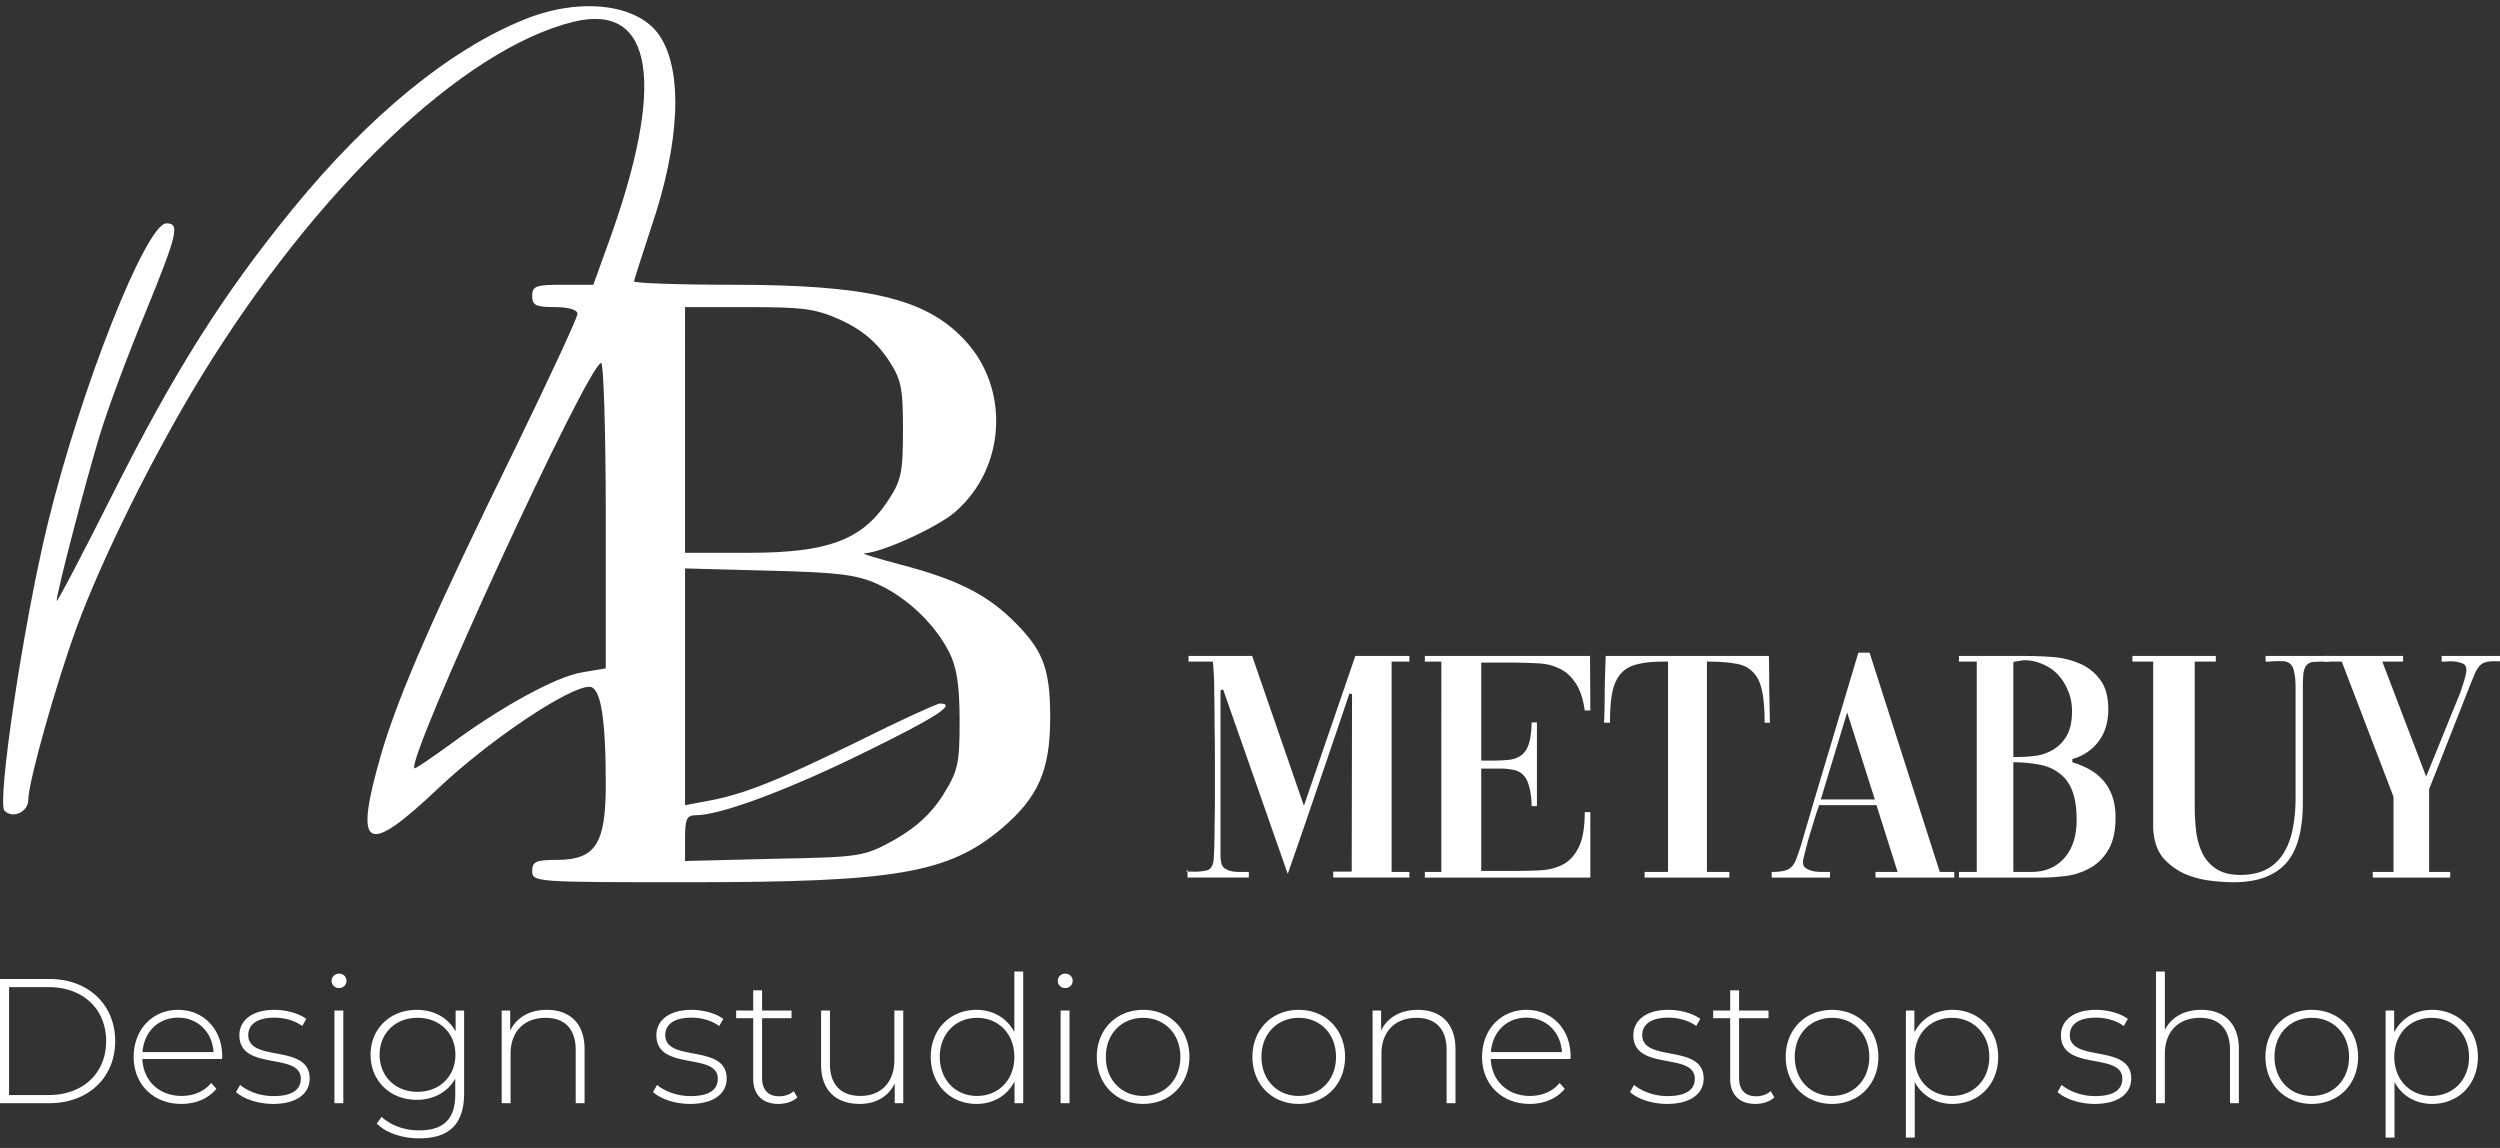 <svg width="196" height="90" fill="none" xmlns="http://www.w3.org/2000/svg"><rect width="100%" height="100%" fill="#333333" stroke="none"/><g clip-path="url(#clip0_344_122)"><path d="M41.1 1.532c-5.858 2.364-12.16 7.53-18.109 14.798-5.503 6.741-9.32 12.782-14.158 22.413-2.397 4.772-4.394 8.58-4.394 8.361 0-.612 2.219-9.149 3.373-12.957.621-2.058 2.219-6.348 3.55-9.544 2.575-6.303 2.752-7.091 1.687-7.091-1.598 0-6.702 12.914-9.276 23.42C1.864 48.68-.267 62.952.355 63.564c.666.657 1.864.088 1.864-.875 0-1.357 2.175-9.106 3.817-13.57 1.953-5.298 5.904-13.309 9.72-19.569C24.767 14.84 36.264 3.852 44.963 1.707c6.303-1.532 7.28 4.86 2.707 17.423l-1.153 3.196H44.12c-2.086 0-2.397.088-2.397.876 0 .744.31.875 1.775.875 1.11 0 1.776.219 1.776.525 0 .307-2.22 5.078-4.927 10.638-6.258 12.739-9.054 19.13-10.43 23.77-2.22 7.661-1.288 8.23 4.482 2.759 4.04-3.809 10.209-7.924 11.807-7.924.888 0 1.287 2.408 1.287 7.66 0 4.641-.799 5.91-3.817 5.91-1.642 0-1.953.132-1.953.876 0 .876.31.876 12.339.876 16.156 0 20.284-.7 24.456-4.203 2.885-2.451 3.817-4.553 3.817-8.711 0-3.94-.577-5.385-3.151-7.836-2.042-1.926-4.394-3.065-8.61-4.159-1.82-.482-3.108-.876-2.797-.876 1.465-.087 5.726-2.057 7.102-3.239 4.039-3.502 4.305-9.806.665-13.57-3.018-3.196-7.59-4.247-18.153-4.247-4.217 0-7.679-.131-7.679-.263 0-.131.622-2.013 1.332-4.202 2.263-6.61 2.53-12.301.666-15.06C50.066.308 45.495-.262 41.1 1.533zM66 25.128c1.598.744 2.664 1.663 3.551 2.933 1.11 1.663 1.243 2.232 1.243 5.647 0 3.414-.133 3.983-1.243 5.647-1.997 2.977-4.66 3.984-10.83 3.984h-5.015V24.078h5.015c4.306 0 5.282.13 7.28 1.05zM47.493 40.449V52.4l-1.82.307c-2.041.306-6.48 2.758-10.43 5.69-1.465 1.051-2.663 1.883-2.752 1.84-.666-.701 13.626-31.782 14.647-31.782.177 0 .355 5.384.355 11.994zm21.305 5.341c2.308 1.05 4.527 3.152 5.637 5.385.577 1.138.799 2.583.799 5.34 0 3.415-.133 3.94-1.332 5.866-.932 1.445-2.086 2.496-3.773 3.459-2.396 1.313-2.574 1.357-9.41 1.488l-7.012.175v-1.795c0-1.488.133-1.794.843-1.794 1.953 0 7.324-2.014 13.271-4.947 5.637-2.758 7.235-3.809 5.86-3.809-.223 0-3.197 1.357-6.525 3.02-6.259 3.065-8.877 4.116-11.807 4.641l-1.642.307V44.565l6.569.175c5.37.13 6.88.306 8.522 1.05z" fill="#fff"/></g><path d="M93 68.333h.103v-.156l-.103.156zm.103.47v-.47h.31a4.62 4.62 0 001.138-.078c.344-.07.543-.339.594-.807.017-.157.035-.478.052-.964a53.68 53.68 0 00.026-1.798 98.6 98.6 0 00.026-2.344V59.71c0-.955-.009-1.893-.026-2.813 0-.938-.009-1.772-.026-2.501 0-.73-.017-1.32-.052-1.771-.017-.47-.043-.721-.077-.756H93.18v-.443h4.988l4.058 11.748 4.032-11.748h4.239v.443h-1.396v16.49h1.396v.442h-5.971v-.469h1.448l.025-13.91-.206-.052c-.793 2.362-1.594 4.723-2.404 7.085a677.324 677.324 0 01-2.43 7.06l-5.065-14.458-.207.052V67.03c0 .208.017.382.052.52a.709.709 0 00.232.496c.138.104.302.182.491.234.207.052.414.078.62.078h.827v.443h-4.807zm23.025-.522h2.508c.792 0 1.524-.017 2.196-.052.69-.052 1.284-.217 1.784-.495.499-.295.896-.755 1.189-1.38.293-.626.439-1.52.439-2.684h.439v5.132h-12.974v-.443h1.292V51.87h-1.292v-.443h12.949l.025 4.272h-.439c-.138-.955-.388-1.684-.749-2.188-.345-.52-.776-.894-1.293-1.12-.499-.243-1.077-.373-1.731-.39a38.214 38.214 0 00-2.068-.053h-2.275v7.685h.672c.535 0 1-.018 1.396-.052.414-.035.758-.148 1.034-.339.276-.191.482-.486.62-.886.138-.416.216-.99.233-1.719h.413v6.565h-.413c-.017-.66-.086-1.181-.207-1.563-.103-.4-.258-.695-.465-.886a1.37 1.37 0 00-.75-.39 4.395 4.395 0 00-1.008-.105h-1.525v8.023zm14.645-16.411h-.362c-.827 0-1.507.07-2.042.209-.534.121-.964.364-1.292.729-.31.347-.534.833-.672 1.459-.12.607-.181 1.406-.181 2.396h-.465a70 70 0 00.052-2.63c.017-.852.043-1.72.077-2.606h12.794c.017.886.026 1.754.026 2.605l.051 2.631h-.413c0-1.06-.069-1.901-.207-2.527-.138-.642-.379-1.128-.724-1.458-.327-.348-.784-.565-1.369-.652-.569-.104-1.31-.156-2.223-.156v16.49h1.757v.442h-6.642v-.443h1.835V51.87zm8.125 16.49c.379 0 .689-.027.931-.079.241-.052.439-.148.594-.287.155-.138.284-.338.388-.599.103-.277.224-.625.362-1.042a939.68 939.68 0 012.248-7.58l2.275-7.606h.878l5.505 17.192h1.138v.443h-6.177v-.443h1.731l-1.654-5.236h-4.497l-.181.521c-.086.26-.19.59-.31.99l-.362 1.198-.284 1.095c-.086.33-.13.555-.13.677 0 .208.078.365.233.469.172.104.371.182.595.234.224.035.448.052.672.052h.62v.443h-4.575v-.443zm3.851-5.68h4.239l-2.171-6.824-2.068 6.825zm10.833-11.253h5.195c.637 0 1.335.026 2.093.078a6.533 6.533 0 012.12.495 3.73 3.73 0 011.628 1.25c.448.556.672 1.347.672 2.371 0 1.025-.267 1.876-.801 2.553a3.745 3.745 0 01-2.016 1.328v.261c.465.139.904.321 1.318.547.414.226.775.512 1.086.86.31.347.551.764.723 1.25.172.469.259 1.025.259 1.667 0 1.042-.181 1.876-.543 2.5-.362.626-.827 1.104-1.396 1.434a5.314 5.314 0 01-1.912.65 16.73 16.73 0 01-2.068.131h-6.358v-.443h1.396V51.87h-1.396v-.443zm4.264 7.92h.362c.483 0 .974-.035 1.474-.105.499-.087.956-.26 1.369-.521a2.93 2.93 0 001.008-1.094c.259-.469.388-1.094.388-1.876 0-.607-.112-1.154-.336-1.64a3.875 3.875 0 00-.827-1.277 3.384 3.384 0 00-1.189-.782 3.283 3.283 0 00-1.344-.286c-.138 0-.284.017-.439.052a6.521 6.521 0 00-.466.078v7.45zm0 9.012h1.422c1.051 0 1.904-.356 2.559-1.068.654-.73.982-1.736.982-3.022 0-.955-.121-1.727-.362-2.318-.241-.59-.586-1.042-1.034-1.354-.431-.33-.947-.547-1.551-.652a10.239 10.239 0 00-2.016-.182v8.596zm24.791-16.489h-.414c-.345 0-.629.009-.853.026a.797.797 0 00-.517.235c-.12.121-.207.33-.258.625a11.35 11.35 0 00-.052 1.25v8.883c0 2.258-.457 3.872-1.37 4.845-.896.955-2.248 1.433-4.058 1.433-.568 0-1.197-.044-1.886-.13a7.458 7.458 0 01-1.939-.522 5.224 5.224 0 01-1.602-1.146c-.448-.486-.724-1.128-.827-1.927a4.173 4.173 0 01-.052-.73V51.87h-1.628v-.443h6.539v.443h-1.654v11.227c0 .8.043 1.537.129 2.214.103.66.284 1.233.543 1.72a3.07 3.07 0 001.111 1.146c.465.278 1.06.417 1.783.417.793 0 1.465-.14 2.016-.417a3.401 3.401 0 001.344-1.224c.345-.539.595-1.181.75-1.928.155-.764.232-1.606.232-2.527v-8.492c0-.556-.034-.981-.103-1.276-.052-.295-.146-.513-.284-.651a.826.826 0 00-.543-.235 6.538 6.538 0 00-.827 0c-.086 0-.181.009-.284.026h-.311v-.443h5.015v.443z" fill="#fff"/><path d="M191.425 51.427H196v.417h-.543a1.9 1.9 0 00-.594.078.901.901 0 00-.44.26 2.14 2.14 0 00-.361.548c-.104.243-.233.555-.388.938l-3.231 8.205v6.486h1.654v.443h-6.073v-.443h1.628v-5.887l-4.058-10.602h-1.37v-.443h6.177v.443h-1.628l3.438 9.013 2.507-6.174a4.63 4.63 0 00.181-.442l.206-.626c.069-.225.13-.434.181-.625.052-.208.078-.373.078-.495 0-.295-.138-.477-.414-.547a2.662 2.662 0 00-1.189-.104h-.336v-.443zM0 86.491h3.854c3.09 0 5.176-2.031 5.176-4.87 0-2.838-2.087-4.87-5.176-4.87H0v9.74zm.71-.64v-8.46h3.089c2.755 0 4.522 1.753 4.522 4.23 0 2.477-1.767 4.23-4.522 4.23H.709zm16.713-3.019c0-2.157-1.475-3.66-3.465-3.66-1.99 0-3.478 1.53-3.478 3.687s1.544 3.688 3.742 3.688c1.1 0 2.102-.404 2.742-1.183l-.404-.46c-.556.683-1.405 1.017-2.323 1.017-1.74 0-3.006-1.17-3.075-2.895h6.247c0-.07.014-.139.014-.194zm-3.465-3.048c1.545 0 2.686 1.127 2.783 2.7h-5.566c.112-1.587 1.239-2.7 2.783-2.7zm7.454 6.763c1.85 0 2.866-.807 2.866-1.99 0-2.769-4.814-1.225-4.814-3.409 0-.78.626-1.364 2.045-1.364.78 0 1.572.21 2.185.654l.32-.556c-.57-.431-1.573-.71-2.491-.71-1.837 0-2.755.89-2.755 1.99 0 2.852 4.814 1.294 4.814 3.409 0 .82-.612 1.363-2.143 1.363-1.07 0-2.059-.403-2.615-.876l-.32.556c.57.53 1.711.933 2.908.933zm5.155-9.087a.564.564 0 100-1.126c-.32 0-.57.264-.57.57 0 .306.25.557.57.557zm-.348 9.031h.696v-7.263h-.695v7.263zm9.501-7.263v1.642c-.585-1.086-1.712-1.698-3.048-1.698-2.06 0-3.618 1.447-3.618 3.52 0 2.074 1.559 3.535 3.618 3.535 1.308 0 2.421-.599 3.02-1.656v1.224c0 1.934-.905 2.825-2.84 2.825-1.168 0-2.211-.39-2.935-1.058l-.376.53c.738.737 2.004 1.154 3.326 1.154 2.337 0 3.52-1.1 3.52-3.534v-6.484h-.668zM32.727 85.6c-1.712 0-2.964-1.197-2.964-2.909 0-1.711 1.252-2.894 2.964-2.894 1.725 0 2.977 1.183 2.977 2.894 0 1.712-1.252 2.909-2.977 2.909zm10.153-6.428c-1.378 0-2.393.612-2.88 1.628v-1.572h-.668v7.263h.696v-3.868c0-1.726 1.043-2.825 2.755-2.825 1.474 0 2.351.863 2.351 2.505v4.188h.696v-4.244c0-2.031-1.183-3.075-2.95-3.075zm11.224 7.375c1.85 0 2.867-.807 2.867-1.99 0-2.769-4.815-1.225-4.815-3.409 0-.78.626-1.364 2.046-1.364.779 0 1.572.21 2.184.654l.32-.556c-.57-.431-1.572-.71-2.49-.71-1.837 0-2.755.89-2.755 1.99 0 2.852 4.814 1.294 4.814 3.409 0 .82-.612 1.363-2.143 1.363-1.071 0-2.06-.403-2.616-.876l-.32.556c.57.53 1.712.933 2.908.933zm8.12-1.002c-.293.264-.696.403-1.127.403-.89 0-1.35-.514-1.35-1.447v-4.675h2.31v-.598h-2.31v-1.586h-.696v1.586h-1.336v.598h1.336v4.745c0 1.224.696 1.976 1.976 1.976.543 0 1.127-.167 1.489-.515l-.292-.487zm7.895-6.317v3.868c0 1.725-1.016 2.825-2.658 2.825-1.516 0-2.393-.863-2.393-2.505v-4.188h-.695v4.244c0 2.031 1.182 3.075 3.033 3.075 1.28 0 2.268-.599 2.74-1.614v1.558h.669v-7.263h-.696zm9.405-3.061v4.744c-.584-1.099-1.67-1.739-2.964-1.739-2.045 0-3.59 1.503-3.59 3.687 0 2.171 1.545 3.688 3.59 3.688 1.308 0 2.407-.64 2.978-1.767v1.711h.682V76.167h-.696zm-2.922 9.754c-1.67 0-2.922-1.239-2.922-3.062 0-1.822 1.252-3.06 2.922-3.06 1.67 0 2.922 1.238 2.922 3.06 0 1.823-1.252 3.062-2.922 3.062zM83.5 77.46a.564.564 0 100-1.126c-.32 0-.57.264-.57.57 0 .306.25.557.57.557zm-.347 9.031h.696v-7.263h-.696v7.263zm6.467.056c2.087 0 3.63-1.53 3.63-3.688 0-2.156-1.543-3.687-3.63-3.687-2.088 0-3.632 1.53-3.632 3.687s1.544 3.688 3.631 3.688zm0-.626c-1.67 0-2.923-1.239-2.923-3.062 0-1.822 1.253-3.06 2.922-3.06 1.67 0 2.922 1.238 2.922 3.06 0 1.823-1.252 3.062-2.922 3.062zm12.201.626c2.087 0 3.632-1.53 3.632-3.688 0-2.156-1.545-3.687-3.632-3.687s-3.631 1.53-3.631 3.687 1.544 3.688 3.631 3.688zm0-.626c-1.669 0-2.922-1.239-2.922-3.062 0-1.822 1.253-3.06 2.922-3.06 1.67 0 2.922 1.238 2.922 3.06 0 1.823-1.252 3.062-2.922 3.062zm9.338-6.749c-1.377 0-2.393.612-2.88 1.628v-1.572h-.668v7.263h.696v-3.868c0-1.726 1.043-2.825 2.755-2.825 1.475 0 2.351.863 2.351 2.505v4.188h.696v-4.244c0-2.031-1.183-3.075-2.95-3.075zm11.978 3.66c0-2.157-1.475-3.66-3.465-3.66-1.989 0-3.478 1.53-3.478 3.687s1.544 3.688 3.743 3.688c1.099 0 2.101-.404 2.741-1.183l-.404-.46c-.556.683-1.405 1.017-2.323 1.017-1.74 0-3.006-1.17-3.075-2.895h6.247c0-.07.014-.139.014-.194zm-3.465-3.048c1.545 0 2.686 1.127 2.783 2.7h-5.566c.112-1.587 1.239-2.7 2.783-2.7zm11.027 6.763c1.851 0 2.867-.807 2.867-1.99 0-2.769-4.815-1.225-4.815-3.409 0-.78.627-1.364 2.046-1.364.779 0 1.572.21 2.184.654l.32-.556c-.57-.431-1.572-.71-2.49-.71-1.837 0-2.755.89-2.755 1.99 0 2.852 4.814 1.294 4.814 3.409 0 .82-.612 1.363-2.143 1.363-1.071 0-2.059-.403-2.616-.876l-.32.556c.571.53 1.712.933 2.908.933zm8.12-1.002c-.292.264-.696.403-1.127.403-.891 0-1.35-.514-1.35-1.447v-4.675h2.31v-.598h-2.31v-1.586h-.696v1.586h-1.335v.598h1.335v4.745c0 1.224.696 1.976 1.976 1.976.543 0 1.127-.167 1.489-.515l-.292-.487zm4.812 1.002c2.088 0 3.632-1.53 3.632-3.688 0-2.156-1.544-3.687-3.632-3.687-2.087 0-3.631 1.53-3.631 3.687s1.544 3.688 3.631 3.688zm0-.626c-1.669 0-2.922-1.239-2.922-3.062 0-1.822 1.253-3.06 2.922-3.06 1.67 0 2.922 1.238 2.922 3.06 0 1.823-1.252 3.062-2.922 3.062zm9.436-6.749c-1.308 0-2.407.654-2.978 1.767v-1.711h-.668v9.962h.696v-4.355c.584 1.086 1.67 1.712 2.95 1.712 2.045 0 3.59-1.503 3.59-3.688 0-2.17-1.545-3.687-3.59-3.687zm-.042 6.749c-1.67 0-2.922-1.239-2.922-3.062 0-1.822 1.252-3.06 2.922-3.06 1.67 0 2.936 1.238 2.936 3.06 0 1.823-1.266 3.062-2.936 3.062zm11.196.626c1.85 0 2.866-.807 2.866-1.99 0-2.769-4.814-1.225-4.814-3.409 0-.78.626-1.364 2.045-1.364.779 0 1.573.21 2.185.654l.32-.556c-.571-.431-1.573-.71-2.491-.71-1.836 0-2.755.89-2.755 1.99 0 2.852 4.814 1.294 4.814 3.409 0 .82-.612 1.363-2.142 1.363-1.072 0-2.06-.403-2.616-.876l-.32.556c.57.53 1.711.933 2.908.933zm8.356-7.375c-1.35 0-2.352.585-2.853 1.573v-4.578h-.695V86.49h.695v-3.868c0-1.726 1.044-2.825 2.755-2.825 1.475 0 2.352.863 2.352 2.505v4.188h.696v-4.244c0-2.031-1.183-3.075-2.95-3.075zm8.666 7.375c2.087 0 3.631-1.53 3.631-3.688 0-2.156-1.544-3.687-3.631-3.687-2.087 0-3.632 1.53-3.632 3.687s1.545 3.688 3.632 3.688zm0-.626c-1.67 0-2.922-1.239-2.922-3.062 0-1.822 1.252-3.06 2.922-3.06 1.67 0 2.922 1.238 2.922 3.06 0 1.823-1.252 3.062-2.922 3.062zm9.435-6.749c-1.308 0-2.407.654-2.977 1.767v-1.711h-.668v9.962h.695v-4.355c.585 1.086 1.67 1.712 2.95 1.712 2.046 0 3.59-1.503 3.59-3.688 0-2.17-1.544-3.687-3.59-3.687zm-.042 6.749c-1.669 0-2.922-1.239-2.922-3.062 0-1.822 1.253-3.06 2.922-3.06 1.67 0 2.936 1.238 2.936 3.06 0 1.823-1.266 3.062-2.936 3.062z" fill="#fff"/><defs><clipPath id="clip0_344_122"><path fill="#fff" d="M0 0h83v69.167H0z"/></clipPath></defs></svg>